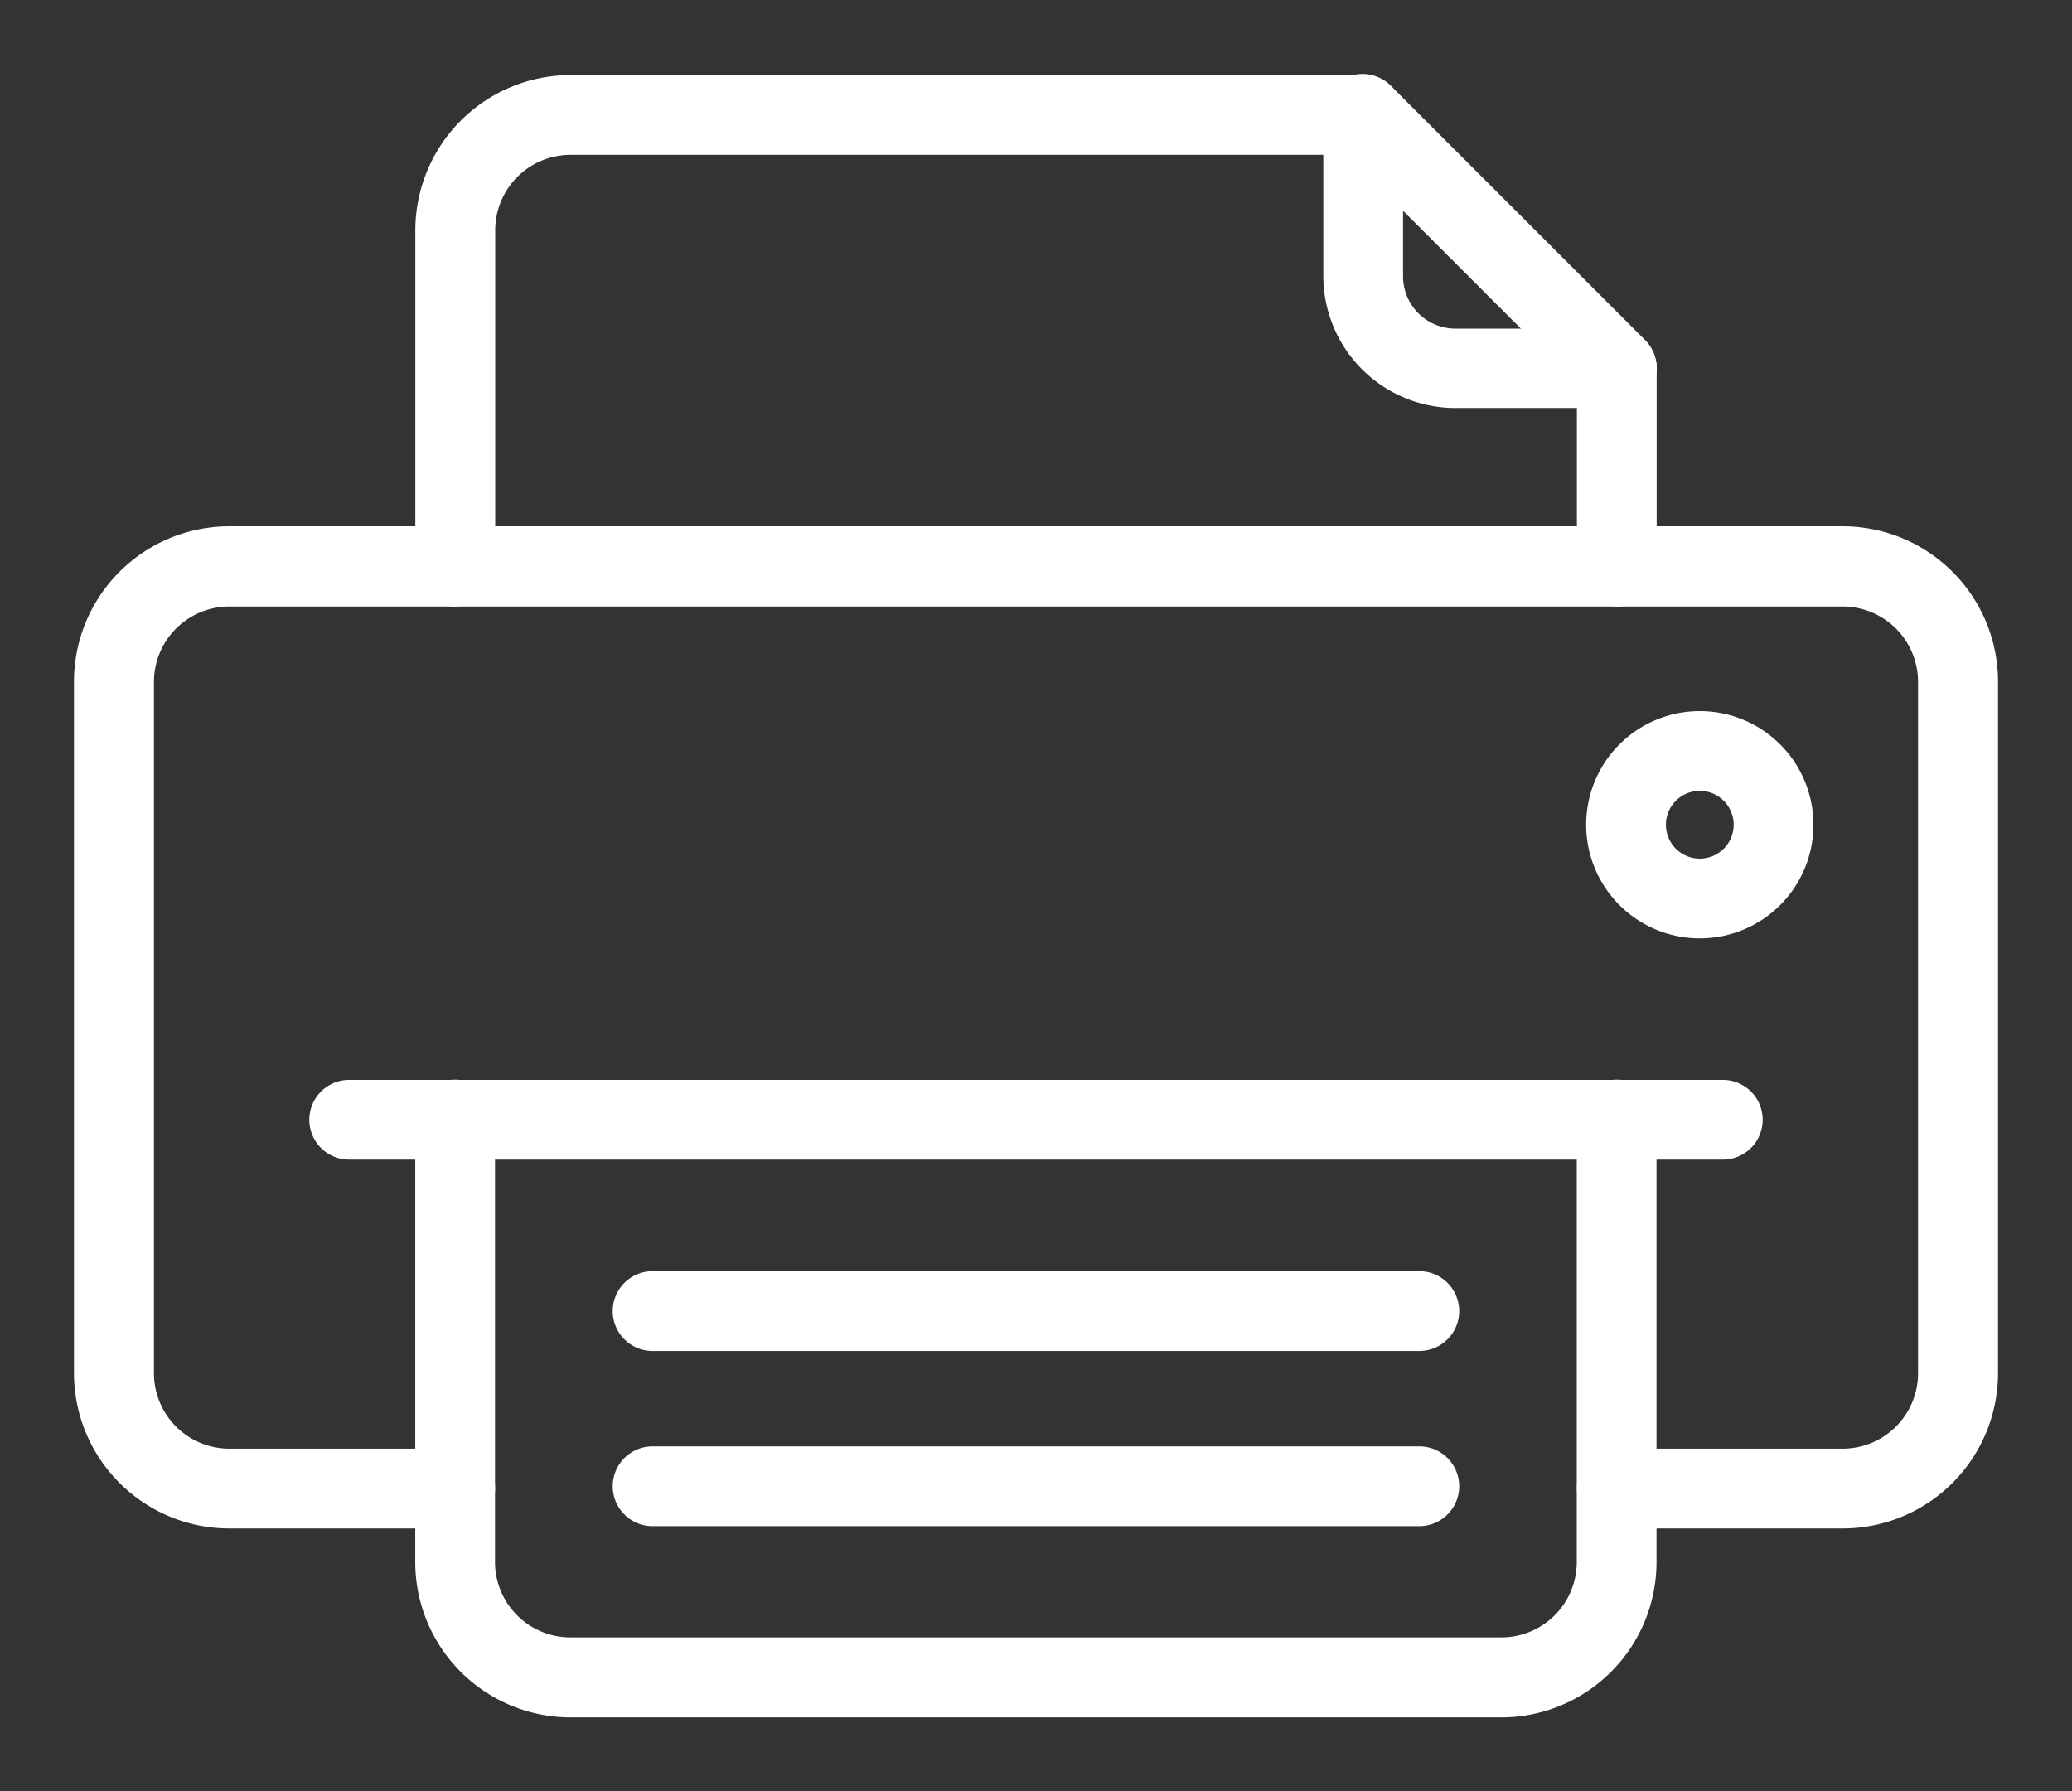 <?xml version="1.0" encoding="UTF-8" standalone="no"?>
<svg
   width="28.007"
   height="24.214"
   viewBox="0 0 28.007 24.214"
   version="1.1"
   id="svg17"
   sodipodi:docname="fax_icon.svg"
   inkscape:version="1.1.2 (b8e25be833, 2022-02-05)"
   xmlns:inkscape="http://www.inkscape.org/namespaces/inkscape"
   xmlns:sodipodi="http://sodipodi.sourceforge.net/DTD/sodipodi-0.dtd"
   xmlns="http://www.w3.org/2000/svg"
   xmlns:svg="http://www.w3.org/2000/svg">
  <rect x="0" y="0" width="28.007" height="24.214" fill="#333333" stroke="none"/>
  <defs
     id="defs21" />
  <sodipodi:namedview
     id="namedview19"
     pagecolor="#ffffff"
     bordercolor="#666666"
     borderopacity="1.0"
     inkscape:pageshadow="2"
     inkscape:pageopacity="0.0"
     inkscape:pagecheckerboard="0"
     showgrid="false"
     lock-margins="true"
     fit-margin-top="1"
     fit-margin-left="1"
     fit-margin-right="1"
     fit-margin-bottom="1"
     inkscape:zoom="8.8732394"
     inkscape:cx="15.383333"
     inkscape:cy="12.05873"
     inkscape:window-width="1920"
     inkscape:window-height="1017"
     inkscape:window-x="-8"
     inkscape:window-y="-8"
     inkscape:window-maximized="1"
     inkscape:current-layer="svg17" />
  <g
     id="Group_1720"
     data-name="Group 1720"
     transform="translate(-457.997,-5.985)">
    <g
       id="fax"
       transform="translate(444.269,-43)">
      <path
         id="Path_548"
         data-name="Path 548"
         d="m 38.635,176.861 h -3.053 a 0.539,0.539 0 0 1 0,-1.078 h 3.053 a 1.02,1.02 0 0 0 1.019,-1.019 v -9.346 a 1.02,1.02 0 0 0 -1.019,-1.019 H 16.828 a 1.02,1.02 0 0 0 -1.019,1.019 v 9.346 a 1.02,1.02 0 0 0 1.019,1.019 h 3.053 a 0.539,0.539 0 0 1 0,1.078 h -3.053 a 2.1,2.1 0 0 1 -2.1,-2.1 v -9.346 a 2.1,2.1 0 0 1 2.1,-2.1 h 21.807 a 2.1,2.1 0 0 1 2.1,2.1 v 9.346 a 2.1,2.1 0 0 1 -2.1,2.1 z"
         transform="translate(0,-107.216)"
         fill="#ffffff" />
      <path
         id="Path_549"
         data-name="Path 549"
         d="m 100.84,57.184 a 0.539,0.539 0 0 1 -0.539,-0.539 V 52.1 a 2.1,2.1 0 0 1 2.1,-2.1 h 10.717 a 0.539,0.539 0 1 1 0,1.078 H 102.4 a 1.02,1.02 0 0 0 -1.019,1.019 v 4.548 a 0.539,0.539 0 0 1 -0.539,0.539 z"
         transform="translate(-80.959)"
         fill="#ffffff" />
      <path
         id="Path_550"
         data-name="Path 550"
         d="m 392.238,117.356 a 0.539,0.539 0 0 1 -0.539,-0.539 v -2.679 a 0.539,0.539 0 0 1 1.078,0 v 2.679 a 0.539,0.539 0 0 1 -0.539,0.539 z"
         transform="translate(-356.656,-60.172)"
         fill="#ffffff" />
      <path
         id="Path_551"
         data-name="Path 551"
         d="M 114.984,310.7 H 102.4 a 2.1,2.1 0 0 1 -2.1,-2.1 v -5.981 a 0.539,0.539 0 1 1 1.078,0 v 5.981 a 1.02,1.02 0 0 0 1.019,1.019 h 12.586 A 1.02,1.02 0 0 0 116,308.6 v -5.981 a 0.539,0.539 0 1 1 1.078,0 v 5.981 a 2.1,2.1 0 0 1 -2.094,2.1 z"
         transform="translate(-80.959,-238.501)"
         fill="#ffffff" />
      <path
         id="Path_552"
         data-name="Path 552"
         d="m 332.067,54.5 h -2.181 A 1.787,1.787 0 0 1 328.1,52.72 v -2.181 a 0.539,0.539 0 0 1 1.078,0 v 2.181 a 0.708,0.708 0 0 0 0.707,0.707 h 2.181 a 0.539,0.539 0 0 1 0,1.078 z"
         transform="translate(-296.485)"
         fill="#ffffff" />
      <path
         id="Path_553"
         data-name="Path 553"
         d="m 332.066,54.5 a 0.537,0.537 0 0 1 -0.381,-0.158 l -3.427,-3.427 a 0.539,0.539 0 1 1 0.762,-0.762 l 3.427,3.427 a 0.539,0.539 0 0 1 -0.381,0.92 z"
         transform="translate(-296.484)"
         fill="#ffffff" />
      <path
         id="Path_554"
         data-name="Path 554"
         d="M 92.811,303.161 H 74.244 a 0.539,0.539 0 0 1 0,-1.078 h 18.567 a 0.539,0.539 0 0 1 0,1.078 z"
         transform="translate(-55.796,-238.501)"
         fill="#ffffff" />
      <path
         id="Path_555"
         data-name="Path 555"
         d="m 160.727,351.148 h -10.364 a 0.539,0.539 0 1 1 0,-1.078 h 10.364 a 0.539,0.539 0 0 1 0,1.078 z"
         transform="translate(-127.814,-283.902)"
         fill="#ffffff" />
      <path
         id="Path_556"
         data-name="Path 556"
         d="m 160.727,395.09 h -10.364 a 0.539,0.539 0 0 1 0,-1.078 h 10.364 a 0.539,0.539 0 1 1 0,1.078 z"
         transform="translate(-127.814,-325.476)"
         fill="#ffffff" />
      <path
         id="Path_557"
         data-name="Path 557"
         d="m 395.548,212.646 a 1.536,1.536 0 1 1 1.536,-1.536 1.536,1.536 0 0 1 -1.536,1.536 z m 0,-1.994 a 0.458,0.458 0 1 0 0.458,0.458 0.458,0.458 0 0 0 -0.458,-0.458 z"
         transform="translate(-358.844,-150.977)"
         fill="#ffffff" />
    </g>
  </g>
</svg>
